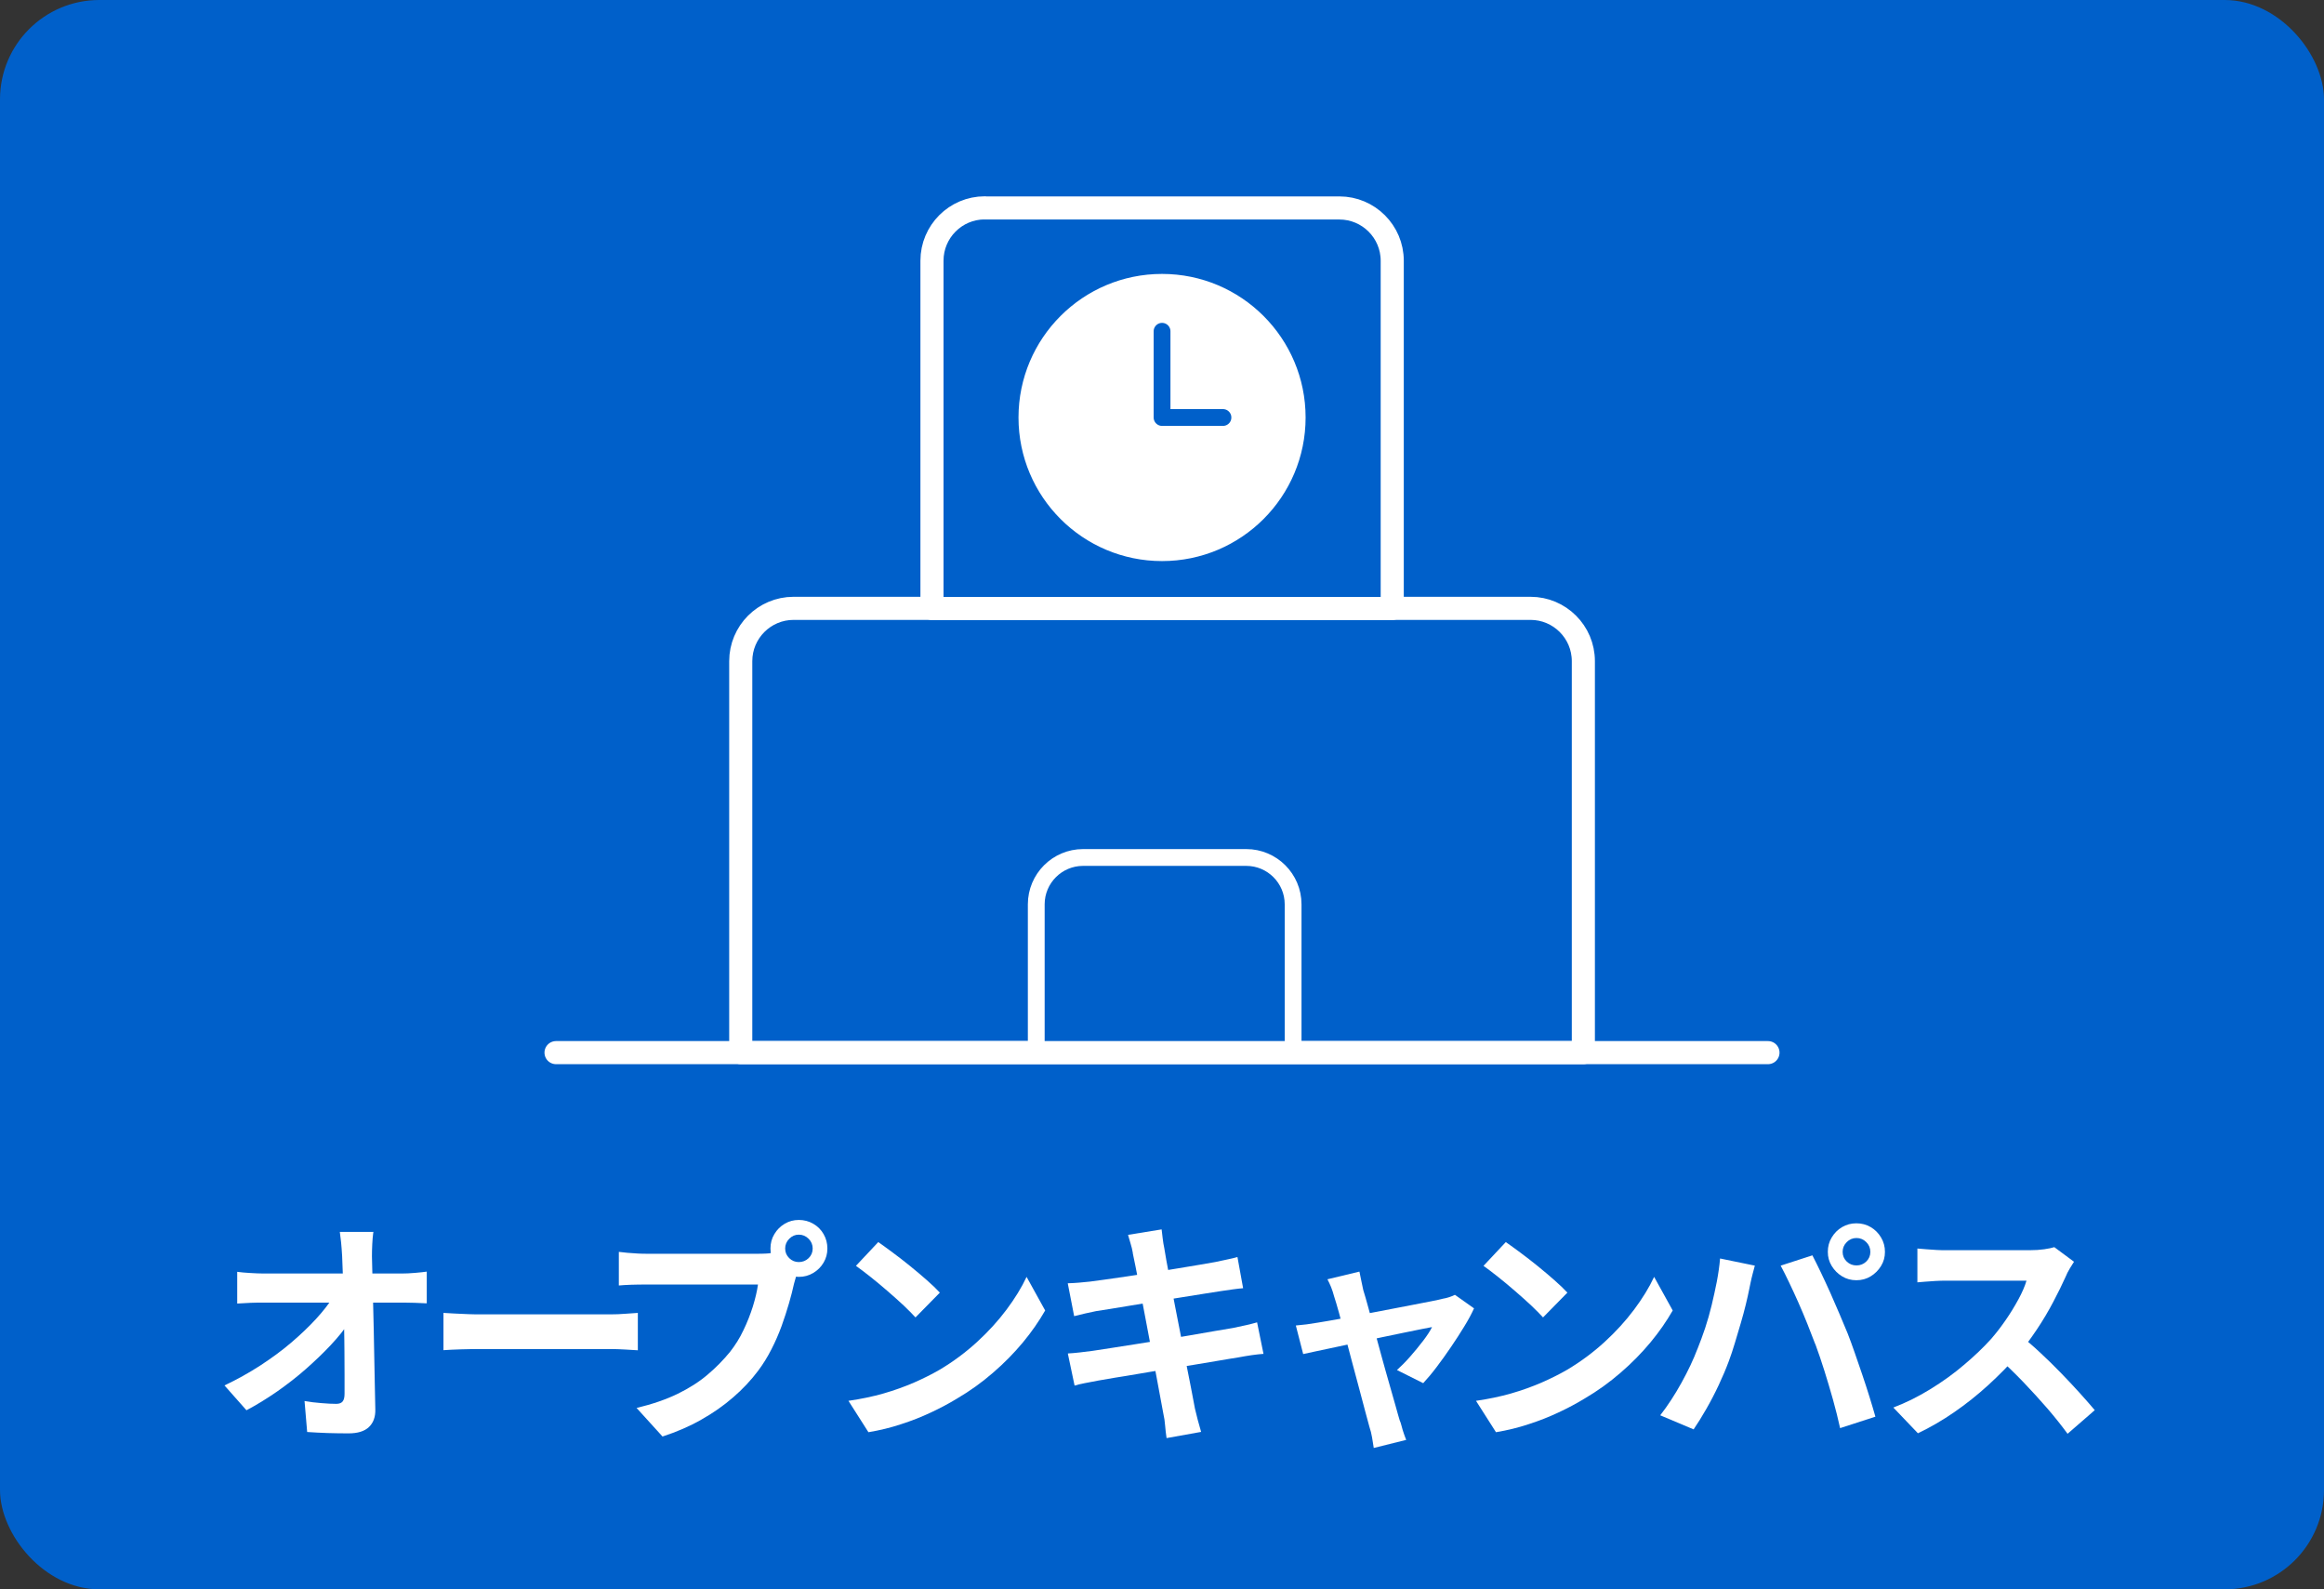 <?xml version="1.0" encoding="UTF-8"?><svg id="_レイヤー_2" xmlns="http://www.w3.org/2000/svg" viewBox="0 0 221.31 151.32"><rect x="0" y="0" width="221.31" height="151.32" fill="#333333" stroke="none"/><defs><style>.cls-1,.cls-2,.cls-3{fill:#0060ca;}.cls-4,.cls-5{fill:#fff;}.cls-4,.cls-2{stroke-miterlimit:10;}.cls-4,.cls-2,.cls-3{stroke:#fff;}.cls-4,.cls-2,.cls-6{stroke-width:1.6px;}.cls-3{stroke-width:2.2px;}.cls-3,.cls-6{stroke-linecap:round;stroke-linejoin:round;}.cls-6{fill:none;stroke:#0060ca;}</style></defs><g id="topbnr"><rect class="cls-1" y="0" width="221.31" height="151.32" rx="9.46" ry="9.46"/><path class="cls-5" d="M21.39,131.9c1.18-.56,2.31-1.19,3.38-1.88,1.07-.7,2.06-1.42,2.95-2.18.89-.76,1.68-1.51,2.37-2.26.69-.75,1.24-1.46,1.65-2.12l1.48.02.02,2.41c-.45.7-1.04,1.42-1.75,2.18-.71.76-1.5,1.51-2.36,2.27-.86.76-1.78,1.47-2.75,2.15-.97.67-1.94,1.27-2.91,1.78l-2.09-2.36ZM22.59,121.09c.33.05.74.08,1.21.11.48.03.91.05,1.31.05h13.17c.36,0,.78-.02,1.25-.06.47-.04.84-.08,1.11-.12v3.02c-.36-.01-.75-.03-1.15-.05-.4-.01-.75-.02-1.06-.02h-13.26c-.41,0-.84,0-1.29.02-.45.02-.89.04-1.29.07v-3.02ZM35.55,117.32c-.05.35-.08.73-.1,1.13-.02.41-.03.79-.03,1.16.01.64.03,1.32.05,2.07.01.74.03,1.53.06,2.36.02.83.04,1.68.06,2.55.02.87.03,1.74.05,2.61.02.87.03,1.73.05,2.56s.03,1.65.05,2.42c.02.73-.19,1.29-.61,1.69-.42.4-1.07.6-1.93.6-.68,0-1.35-.01-2-.03-.65-.02-1.3-.06-1.95-.1l-.25-2.95c.51.09,1.05.16,1.61.2.56.05,1.03.07,1.41.07.29,0,.49-.08.61-.23.12-.15.18-.39.18-.73v-1.78c0-.67,0-1.39-.01-2.16,0-.76-.02-1.55-.03-2.36-.02-.81-.03-1.61-.05-2.42-.02-.8-.03-1.57-.06-2.32-.02-.74-.05-1.43-.08-2.07-.03-.5-.06-.93-.1-1.31-.04-.37-.08-.7-.12-.99h3.22Z"/><path class="cls-5" d="M42.24,125c.27.02.62.03,1.04.06.42.02.87.04,1.33.06.46.02.89.02,1.28.02h12.19c.53,0,1.03-.02,1.5-.06.47-.04.85-.06,1.16-.08v3.56c-.26-.01-.64-.04-1.16-.07-.51-.03-1.01-.05-1.5-.05h-12.19c-.65,0-1.32.01-2,.03-.68.02-1.23.05-1.66.08v-3.56Z"/><path class="cls-5" d="M76.11,120.66c-.11.21-.2.47-.27.76-.08.3-.15.56-.23.81-.12.56-.28,1.18-.48,1.87-.2.69-.43,1.4-.7,2.15-.27.74-.59,1.48-.96,2.2-.37.73-.79,1.41-1.26,2.04-.68.91-1.48,1.76-2.38,2.54-.91.79-1.92,1.5-3.04,2.13-1.12.64-2.35,1.17-3.7,1.61l-2.47-2.72c1.51-.36,2.81-.81,3.9-1.34,1.09-.53,2.04-1.13,2.85-1.82.81-.68,1.52-1.41,2.15-2.18.5-.64.93-1.32,1.28-2.07.36-.74.65-1.49.89-2.24.23-.75.4-1.45.49-2.1h-10.55c-.53,0-1.04,0-1.53.02-.49.02-.88.04-1.17.07v-3.2c.23.03.5.06.83.09.33.03.66.05,1,.07.34.02.63.02.87.02h10.51c.23,0,.5,0,.83-.02.33-.01.64-.07.94-.16l2.22,1.45ZM73.37,118.87c0-.5.12-.96.37-1.37.25-.42.58-.75.99-.99.41-.24.85-.36,1.34-.36s.96.12,1.37.36c.42.24.75.57.99.99.24.42.36.87.36,1.37s-.12.93-.36,1.34c-.24.41-.57.74-.99.99-.42.25-.87.37-1.37.37s-.93-.12-1.34-.37c-.41-.25-.74-.58-.99-.99-.25-.41-.37-.85-.37-1.34ZM74.77,118.87c0,.36.13.67.39.92s.56.37.91.37.67-.12.93-.37c.26-.25.39-.56.39-.92s-.13-.67-.39-.93c-.26-.26-.57-.39-.93-.39s-.65.13-.91.39c-.26.26-.39.57-.39.93Z"/><path class="cls-5" d="M80.8,133.37c1.18-.17,2.29-.4,3.34-.7,1.04-.3,2.01-.65,2.91-1.04.89-.39,1.71-.8,2.45-1.23,1.29-.77,2.47-1.65,3.54-2.63,1.07-.98,2.01-2.01,2.81-3.08.8-1.07,1.44-2.11,1.91-3.12l1.77,3.2c-.58,1.01-1.28,2.03-2.12,3.04-.84,1.01-1.79,1.98-2.85,2.89-1.06.92-2.2,1.74-3.43,2.46-.77.47-1.6.91-2.5,1.33-.89.42-1.83.79-2.83,1.11-.99.33-2.02.58-3.1.76l-1.91-3ZM83.64,118.26c.39.27.85.61,1.38,1,.53.39,1.08.82,1.65,1.28.57.46,1.1.91,1.6,1.35.5.44.91.83,1.23,1.18l-2.32,2.36c-.29-.32-.67-.7-1.13-1.14-.47-.44-.98-.89-1.52-1.36-.54-.47-1.08-.92-1.61-1.34-.53-.42-1-.78-1.41-1.07l2.13-2.27Z"/><path class="cls-5" d="M101.68,122.18c.36-.01.72-.03,1.07-.06s.7-.06,1.04-.1c.33-.05.8-.11,1.41-.19.6-.08,1.3-.18,2.09-.3s1.6-.24,2.44-.37,1.65-.27,2.44-.4c.79-.13,1.49-.25,2.1-.35.61-.11,1.09-.19,1.44-.25.36-.08.74-.16,1.13-.24.39-.08.73-.16,1-.24l.54,2.97c-.24.02-.57.05-.98.11-.41.06-.78.11-1.11.16-.41.06-.94.14-1.6.25-.66.11-1.39.22-2.19.35-.8.13-1.62.26-2.45.39-.83.13-1.63.26-2.38.39-.76.13-1.42.24-2,.33-.58.09-1.01.16-1.29.2-.36.08-.7.15-1.02.22s-.67.16-1.07.26l-.61-3.13ZM101.71,128.86c.3-.01.68-.05,1.15-.1s.87-.1,1.21-.15c.41-.06.95-.14,1.63-.25.68-.11,1.45-.23,2.3-.36.85-.14,1.74-.28,2.64-.42.91-.14,1.79-.29,2.66-.44.86-.15,1.65-.29,2.36-.41.71-.12,1.29-.22,1.73-.29.44-.09.86-.18,1.26-.27.4-.09.75-.18,1.06-.27l.61,3c-.3.02-.67.06-1.1.12s-.87.14-1.31.22c-.48.08-1.09.17-1.82.3-.73.12-1.52.25-2.39.4-.87.14-1.76.29-2.67.43-.91.14-1.78.29-2.61.43-.83.14-1.58.27-2.25.37-.67.11-1.19.2-1.57.27-.48.09-.92.17-1.31.25s-.71.15-.96.23l-.64-3.04ZM107.88,119.3c-.06-.33-.13-.64-.22-.91-.08-.27-.16-.54-.24-.82l3.2-.52c.03.23.06.51.1.85.04.34.09.65.15.92.03.21.1.61.2,1.18.11.58.23,1.27.39,2.09.15.82.32,1.7.51,2.64.19.95.37,1.9.56,2.86.18.96.36,1.87.53,2.74s.33,1.63.45,2.29c.13.67.22,1.16.28,1.48.08.33.17.7.27,1.09.11.39.21.77.32,1.14l-3.29.59c-.06-.42-.11-.83-.14-1.21-.03-.39-.08-.75-.16-1.08-.06-.3-.15-.77-.26-1.4-.11-.63-.25-1.37-.41-2.21-.16-.85-.33-1.75-.51-2.7l-.54-2.86c-.18-.95-.35-1.85-.51-2.68-.16-.83-.3-1.55-.42-2.17s-.21-1.05-.27-1.31Z"/><path class="cls-5" d="M140.36,124.59c-.23.5-.53,1.07-.92,1.7-.39.64-.81,1.29-1.26,1.95-.45.67-.91,1.3-1.36,1.9-.45.6-.89,1.12-1.29,1.55l-2.5-1.25c.39-.35.81-.77,1.25-1.27.44-.5.85-1,1.24-1.51.39-.51.67-.94.85-1.31-.17.03-.48.09-.94.18s-1.02.2-1.67.34c-.65.14-1.36.28-2.12.44s-1.53.32-2.3.49c-.77.17-1.51.32-2.2.47-.7.14-1.31.27-1.84.39s-.93.2-1.2.26l-.7-2.72c.36-.03.71-.07,1.04-.11.33-.05.68-.1,1.04-.16.18-.03.5-.08.96-.16.46-.08,1.01-.17,1.66-.3.64-.12,1.34-.25,2.08-.4.74-.14,1.49-.29,2.25-.43.76-.14,1.47-.28,2.13-.41.67-.13,1.25-.24,1.75-.34.5-.1.86-.18,1.09-.24.2-.03.4-.08.61-.15.21-.07.39-.14.54-.22l1.82,1.29ZM129.46,121.09c.05.26.1.53.17.83.07.29.13.59.19.9.14.44.3,1.01.49,1.7.19.7.4,1.46.62,2.29.23.83.46,1.68.69,2.53.23.85.47,1.67.69,2.45.23.78.42,1.47.59,2.07.17.6.29,1.06.39,1.37.06.12.12.3.18.54.06.24.13.48.22.73.08.24.16.44.22.59l-3.09.77c-.05-.32-.1-.65-.16-1-.06-.35-.14-.68-.25-1-.09-.33-.22-.81-.39-1.44-.17-.63-.36-1.34-.57-2.15-.21-.8-.44-1.63-.67-2.5-.23-.86-.46-1.71-.67-2.53-.21-.82-.41-1.57-.6-2.25-.19-.67-.34-1.2-.47-1.58-.08-.3-.17-.59-.28-.86-.11-.27-.23-.52-.35-.75l3.04-.73Z"/><path class="cls-5" d="M140.56,133.37c1.18-.17,2.29-.4,3.34-.7,1.04-.3,2.01-.65,2.91-1.04.89-.39,1.71-.8,2.45-1.23,1.29-.77,2.47-1.65,3.54-2.63,1.07-.98,2.01-2.01,2.81-3.08.8-1.07,1.44-2.11,1.91-3.12l1.77,3.2c-.58,1.01-1.28,2.03-2.12,3.04-.84,1.01-1.79,1.98-2.85,2.89-1.06.92-2.2,1.74-3.43,2.46-.77.47-1.6.91-2.5,1.33-.89.42-1.83.79-2.83,1.11-.99.33-2.02.58-3.1.76l-1.91-3ZM143.4,118.26c.39.27.85.61,1.38,1,.53.39,1.08.82,1.65,1.28.57.46,1.1.91,1.6,1.35.5.44.91.83,1.23,1.18l-2.32,2.36c-.29-.32-.67-.7-1.13-1.14-.47-.44-.98-.89-1.52-1.36-.54-.47-1.08-.92-1.61-1.34-.53-.42-1-.78-1.41-1.07l2.13-2.27Z"/><path class="cls-5" d="M161.64,128.45c.26-.64.5-1.31.74-2.01.23-.7.44-1.43.62-2.18.18-.75.34-1.49.49-2.24.14-.74.25-1.48.31-2.2l3.31.68c-.06.21-.13.46-.2.75-.08.29-.14.57-.2.84-.06.27-.11.5-.14.68-.08.39-.18.87-.32,1.43-.14.56-.29,1.15-.48,1.78-.18.63-.37,1.26-.56,1.88-.19.63-.38,1.21-.58,1.74-.27.73-.59,1.48-.96,2.27-.37.79-.76,1.54-1.18,2.27-.42.73-.82,1.38-1.21,1.95l-3.18-1.34c.73-.94,1.4-1.97,2.03-3.11.63-1.14,1.13-2.2,1.51-3.2ZM172.86,127.97c-.23-.6-.48-1.25-.75-1.93s-.56-1.36-.86-2.04c-.3-.68-.6-1.32-.89-1.93-.29-.6-.55-1.13-.79-1.57l3.02-.98c.23.44.49.97.79,1.59.3.62.6,1.28.91,1.96.3.69.6,1.37.89,2.05.29.68.54,1.29.77,1.84.2.5.41,1.09.65,1.77.23.68.48,1.39.73,2.12.25.73.48,1.45.7,2.15.22.7.4,1.32.56,1.88l-3.36,1.09c-.2-.89-.42-1.8-.68-2.72-.26-.92-.53-1.83-.81-2.72-.28-.89-.57-1.75-.87-2.56ZM174.06,119.19c0-.5.12-.96.37-1.37.25-.42.58-.75.99-.99.41-.24.86-.36,1.36-.36s.95.12,1.36.36c.41.24.74.57.99.99.25.42.37.87.37,1.37s-.12.93-.37,1.34c-.25.41-.58.74-.99.99s-.86.37-1.36.37-.95-.12-1.36-.37c-.41-.25-.74-.58-.99-.99-.25-.41-.37-.85-.37-1.34ZM175.47,119.19c0,.36.13.67.39.92s.57.37.93.37.67-.12.93-.37c.26-.25.39-.56.39-.92s-.13-.67-.39-.93c-.26-.26-.57-.39-.93-.39s-.67.13-.93.39-.39.57-.39.93Z"/><path class="cls-5" d="M197.51,120.12c-.09.14-.22.35-.4.64-.17.29-.31.55-.4.79-.32.71-.71,1.51-1.17,2.38-.46.88-.98,1.76-1.57,2.64s-1.2,1.71-1.85,2.49c-.85.95-1.78,1.9-2.8,2.83s-2.1,1.79-3.22,2.56c-1.13.78-2.28,1.45-3.46,2.01l-2.34-2.45c1.23-.47,2.41-1.06,3.56-1.77,1.15-.71,2.22-1.48,3.2-2.32.98-.83,1.83-1.64,2.54-2.43.5-.57.97-1.19,1.42-1.84.45-.65.84-1.3,1.19-1.94.35-.64.61-1.24.77-1.78h-7.69c-.32,0-.65.01-1,.03-.35.02-.68.05-.99.07-.31.02-.55.04-.71.06v-3.22c.23.02.51.04.84.07.33.03.67.05,1.01.07.34.02.62.02.85.02h8.01c.5,0,.96-.03,1.37-.09.42-.06.74-.13.96-.2l1.86,1.38ZM192.43,127.18c.59.47,1.22,1.01,1.88,1.63.67.62,1.32,1.26,1.97,1.93.65.67,1.25,1.31,1.8,1.92.55.61,1.02,1.15,1.4,1.6l-2.59,2.25c-.56-.77-1.2-1.57-1.92-2.41-.72-.83-1.48-1.66-2.27-2.49-.79-.82-1.6-1.61-2.42-2.35l2.13-2.09Z"/><path class="cls-3" d="M75.56,57.92h70.19c2.77,0,5.03,2.25,5.03,5.03v37.27h-80.24v-37.27c0-2.77,2.25-5.03,5.03-5.03Z"/><path class="cls-3" d="M93.77,19.8h33.78c2.77,0,5.03,2.25,5.03,5.03v33.1h-43.83V24.82c0-2.77,2.25-5.03,5.03-5.03Z"/><path class="cls-2" d="M103.14,81.64h15.54c2.46,0,4.46,2,4.46,4.46v14.13h-24.46v-14.13c0-2.46,2-4.46,4.46-4.46Z"/><circle class="cls-4" cx="110.66" cy="39.75" r="12.87"/><polyline class="cls-6" points="110.66 31.54 110.66 39.75 116.46 39.75"/><line class="cls-3" x1="52.95" y1="100.22" x2="168.36" y2="100.22"/></g></svg>